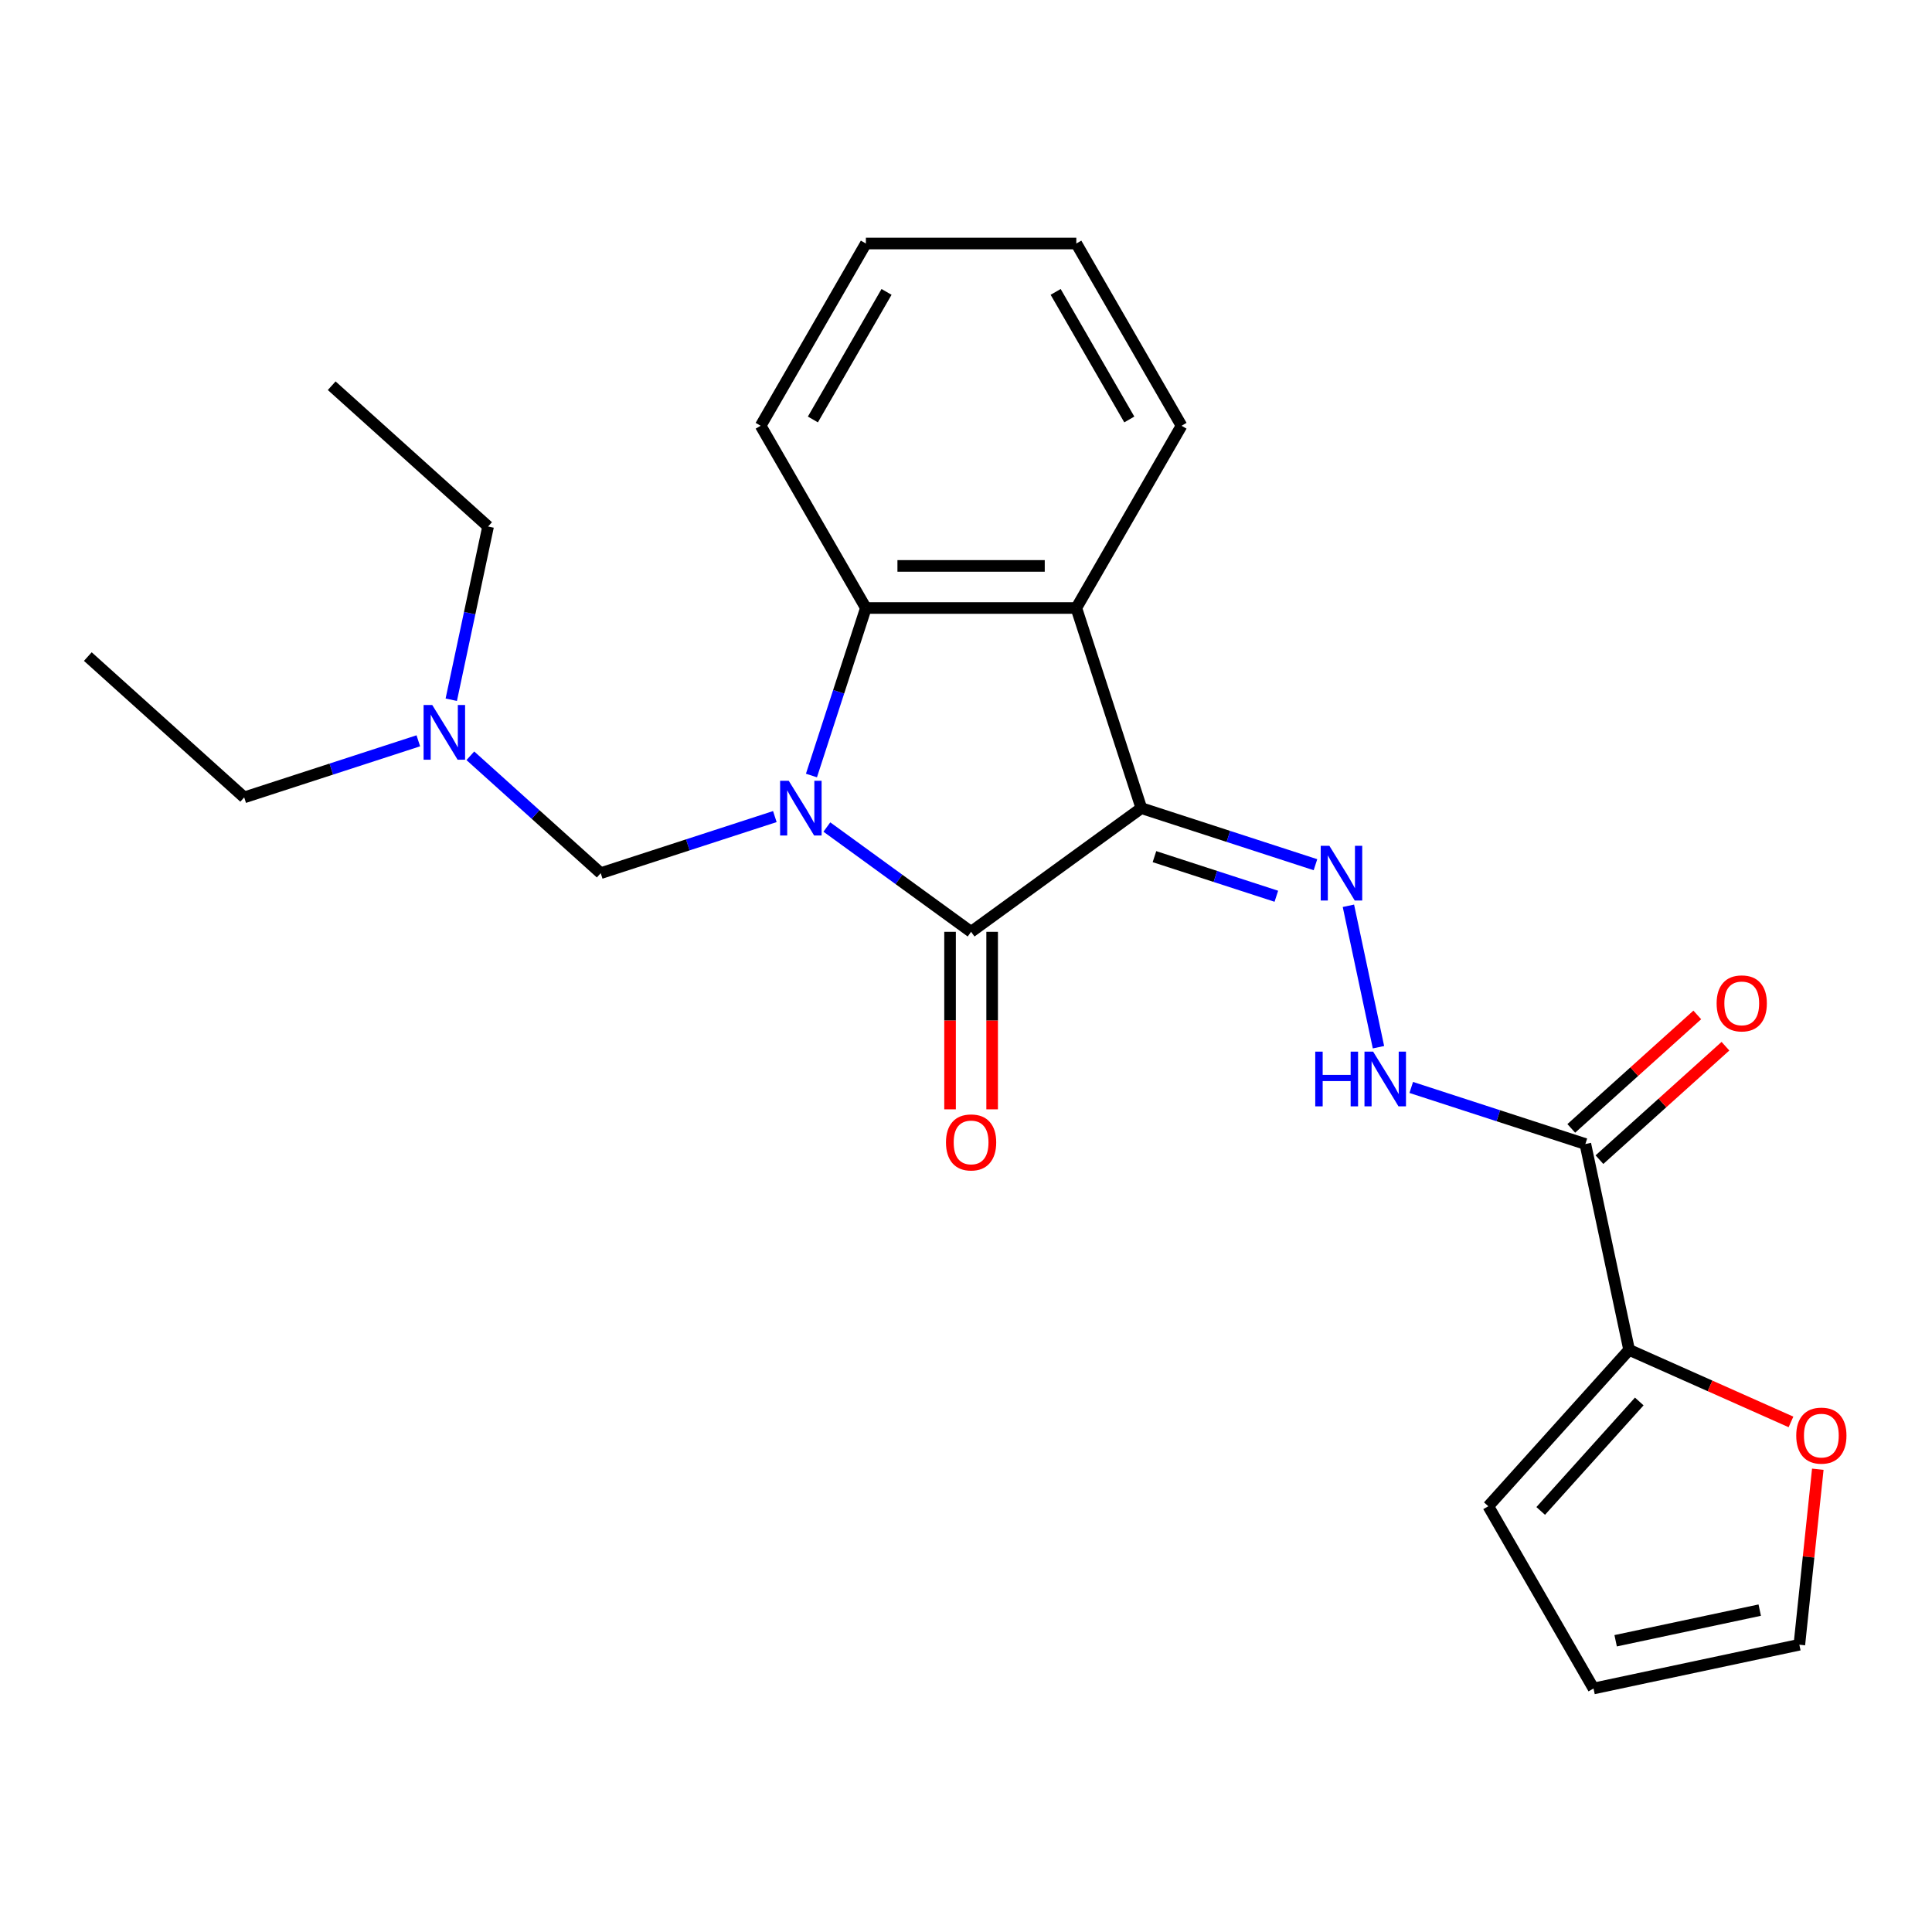 <?xml version='1.0' encoding='iso-8859-1'?>
<svg version='1.1' baseProfile='full'
              xmlns='http://www.w3.org/2000/svg'
                      xmlns:rdkit='http://www.rdkit.org/xml'
                      xmlns:xlink='http://www.w3.org/1999/xlink'
                  xml:space='preserve'
width='1000px' height='1000px' viewBox='0 0 1000 1000'>
<!-- END OF HEADER -->
<rect style='opacity:1.0;fill:#FFFFFF;stroke:none' width='1000' height='1000' x='0' y='0'> </rect>
<path class='bond-1' d='M 427.983,428.07 L 465.31,455.19' style='fill:none;fill-rule:evenodd;stroke:#0000FF;stroke-width:6px;stroke-linecap:butt;stroke-linejoin:miter;stroke-opacity:1' />
<path class='bond-1' d='M 465.31,455.19 L 502.638,482.31' style='fill:none;fill-rule:evenodd;stroke:#000000;stroke-width:6px;stroke-linecap:butt;stroke-linejoin:miter;stroke-opacity:1' />
<path class='bond-3' d='M 420.005,401.406 L 434.092,358.053' style='fill:none;fill-rule:evenodd;stroke:#0000FF;stroke-width:6px;stroke-linecap:butt;stroke-linejoin:miter;stroke-opacity:1' />
<path class='bond-3' d='M 434.092,358.053 L 448.178,314.699' style='fill:none;fill-rule:evenodd;stroke:#000000;stroke-width:6px;stroke-linecap:butt;stroke-linejoin:miter;stroke-opacity:1' />
<path class='bond-6' d='M 401.057,422.663 L 355.994,437.305' style='fill:none;fill-rule:evenodd;stroke:#0000FF;stroke-width:6px;stroke-linecap:butt;stroke-linejoin:miter;stroke-opacity:1' />
<path class='bond-6' d='M 355.994,437.305 L 310.93,451.947' style='fill:none;fill-rule:evenodd;stroke:#000000;stroke-width:6px;stroke-linecap:butt;stroke-linejoin:miter;stroke-opacity:1' />
<path class='bond-0' d='M 590.756,418.289 L 502.638,482.31' style='fill:none;fill-rule:evenodd;stroke:#000000;stroke-width:6px;stroke-linecap:butt;stroke-linejoin:miter;stroke-opacity:1' />
<path class='bond-4' d='M 590.756,418.289 L 635.819,432.93' style='fill:none;fill-rule:evenodd;stroke:#000000;stroke-width:6px;stroke-linecap:butt;stroke-linejoin:miter;stroke-opacity:1' />
<path class='bond-4' d='M 635.819,432.93 L 680.882,447.572' style='fill:none;fill-rule:evenodd;stroke:#0000FF;stroke-width:6px;stroke-linecap:butt;stroke-linejoin:miter;stroke-opacity:1' />
<path class='bond-4' d='M 597.543,443.399 L 629.087,453.648' style='fill:none;fill-rule:evenodd;stroke:#000000;stroke-width:6px;stroke-linecap:butt;stroke-linejoin:miter;stroke-opacity:1' />
<path class='bond-4' d='M 629.087,453.648 L 660.632,463.898' style='fill:none;fill-rule:evenodd;stroke:#0000FF;stroke-width:6px;stroke-linecap:butt;stroke-linejoin:miter;stroke-opacity:1' />
<path class='bond-24' d='M 590.756,418.289 L 557.098,314.699' style='fill:none;fill-rule:evenodd;stroke:#000000;stroke-width:6px;stroke-linecap:butt;stroke-linejoin:miter;stroke-opacity:1' />
<path class='bond-9' d='M 491.746,482.31 L 491.746,528.249' style='fill:none;fill-rule:evenodd;stroke:#000000;stroke-width:6px;stroke-linecap:butt;stroke-linejoin:miter;stroke-opacity:1' />
<path class='bond-9' d='M 491.746,528.249 L 491.746,574.187' style='fill:none;fill-rule:evenodd;stroke:#FF0000;stroke-width:6px;stroke-linecap:butt;stroke-linejoin:miter;stroke-opacity:1' />
<path class='bond-9' d='M 513.53,482.31 L 513.53,528.249' style='fill:none;fill-rule:evenodd;stroke:#000000;stroke-width:6px;stroke-linecap:butt;stroke-linejoin:miter;stroke-opacity:1' />
<path class='bond-9' d='M 513.53,528.249 L 513.53,574.187' style='fill:none;fill-rule:evenodd;stroke:#FF0000;stroke-width:6px;stroke-linecap:butt;stroke-linejoin:miter;stroke-opacity:1' />
<path class='bond-2' d='M 557.098,314.699 L 448.178,314.699' style='fill:none;fill-rule:evenodd;stroke:#000000;stroke-width:6px;stroke-linecap:butt;stroke-linejoin:miter;stroke-opacity:1' />
<path class='bond-2' d='M 540.76,292.915 L 464.516,292.915' style='fill:none;fill-rule:evenodd;stroke:#000000;stroke-width:6px;stroke-linecap:butt;stroke-linejoin:miter;stroke-opacity:1' />
<path class='bond-16' d='M 557.098,314.699 L 611.558,220.372' style='fill:none;fill-rule:evenodd;stroke:#000000;stroke-width:6px;stroke-linecap:butt;stroke-linejoin:miter;stroke-opacity:1' />
<path class='bond-17' d='M 448.178,314.699 L 393.718,220.372' style='fill:none;fill-rule:evenodd;stroke:#000000;stroke-width:6px;stroke-linecap:butt;stroke-linejoin:miter;stroke-opacity:1' />
<path class='bond-8' d='M 697.934,468.83 L 713.494,542.035' style='fill:none;fill-rule:evenodd;stroke:#0000FF;stroke-width:6px;stroke-linecap:butt;stroke-linejoin:miter;stroke-opacity:1' />
<path class='bond-5' d='M 820.58,592.145 L 775.517,577.503' style='fill:none;fill-rule:evenodd;stroke:#000000;stroke-width:6px;stroke-linecap:butt;stroke-linejoin:miter;stroke-opacity:1' />
<path class='bond-5' d='M 775.517,577.503 L 730.454,562.861' style='fill:none;fill-rule:evenodd;stroke:#0000FF;stroke-width:6px;stroke-linecap:butt;stroke-linejoin:miter;stroke-opacity:1' />
<path class='bond-7' d='M 820.58,592.145 L 843.226,698.685' style='fill:none;fill-rule:evenodd;stroke:#000000;stroke-width:6px;stroke-linecap:butt;stroke-linejoin:miter;stroke-opacity:1' />
<path class='bond-11' d='M 827.868,600.239 L 860.478,570.877' style='fill:none;fill-rule:evenodd;stroke:#000000;stroke-width:6px;stroke-linecap:butt;stroke-linejoin:miter;stroke-opacity:1' />
<path class='bond-11' d='M 860.478,570.877 L 893.089,541.514' style='fill:none;fill-rule:evenodd;stroke:#FF0000;stroke-width:6px;stroke-linecap:butt;stroke-linejoin:miter;stroke-opacity:1' />
<path class='bond-11' d='M 813.292,584.05 L 845.902,554.688' style='fill:none;fill-rule:evenodd;stroke:#000000;stroke-width:6px;stroke-linecap:butt;stroke-linejoin:miter;stroke-opacity:1' />
<path class='bond-11' d='M 845.902,554.688 L 878.512,525.326' style='fill:none;fill-rule:evenodd;stroke:#FF0000;stroke-width:6px;stroke-linecap:butt;stroke-linejoin:miter;stroke-opacity:1' />
<path class='bond-15' d='M 310.93,451.947 L 277.19,421.567' style='fill:none;fill-rule:evenodd;stroke:#000000;stroke-width:6px;stroke-linecap:butt;stroke-linejoin:miter;stroke-opacity:1' />
<path class='bond-15' d='M 277.19,421.567 L 243.45,391.187' style='fill:none;fill-rule:evenodd;stroke:#0000FF;stroke-width:6px;stroke-linecap:butt;stroke-linejoin:miter;stroke-opacity:1' />
<path class='bond-10' d='M 843.226,698.685 L 885.116,717.335' style='fill:none;fill-rule:evenodd;stroke:#000000;stroke-width:6px;stroke-linecap:butt;stroke-linejoin:miter;stroke-opacity:1' />
<path class='bond-10' d='M 885.116,717.335 L 927.006,735.986' style='fill:none;fill-rule:evenodd;stroke:#FF0000;stroke-width:6px;stroke-linecap:butt;stroke-linejoin:miter;stroke-opacity:1' />
<path class='bond-12' d='M 843.226,698.685 L 770.344,779.628' style='fill:none;fill-rule:evenodd;stroke:#000000;stroke-width:6px;stroke-linecap:butt;stroke-linejoin:miter;stroke-opacity:1' />
<path class='bond-12' d='M 848.482,725.403 L 797.465,782.063' style='fill:none;fill-rule:evenodd;stroke:#000000;stroke-width:6px;stroke-linecap:butt;stroke-linejoin:miter;stroke-opacity:1' />
<path class='bond-13' d='M 940.892,760.47 L 936.118,805.89' style='fill:none;fill-rule:evenodd;stroke:#FF0000;stroke-width:6px;stroke-linecap:butt;stroke-linejoin:miter;stroke-opacity:1' />
<path class='bond-13' d='M 936.118,805.89 L 931.344,851.31' style='fill:none;fill-rule:evenodd;stroke:#000000;stroke-width:6px;stroke-linecap:butt;stroke-linejoin:miter;stroke-opacity:1' />
<path class='bond-14' d='M 770.344,779.628 L 824.804,873.956' style='fill:none;fill-rule:evenodd;stroke:#000000;stroke-width:6px;stroke-linecap:butt;stroke-linejoin:miter;stroke-opacity:1' />
<path class='bond-26' d='M 931.344,851.31 L 824.804,873.956' style='fill:none;fill-rule:evenodd;stroke:#000000;stroke-width:6px;stroke-linecap:butt;stroke-linejoin:miter;stroke-opacity:1' />
<path class='bond-26' d='M 910.834,833.399 L 836.256,849.251' style='fill:none;fill-rule:evenodd;stroke:#000000;stroke-width:6px;stroke-linecap:butt;stroke-linejoin:miter;stroke-opacity:1' />
<path class='bond-18' d='M 216.524,383.439 L 171.461,398.081' style='fill:none;fill-rule:evenodd;stroke:#0000FF;stroke-width:6px;stroke-linecap:butt;stroke-linejoin:miter;stroke-opacity:1' />
<path class='bond-18' d='M 171.461,398.081 L 126.398,412.723' style='fill:none;fill-rule:evenodd;stroke:#000000;stroke-width:6px;stroke-linecap:butt;stroke-linejoin:miter;stroke-opacity:1' />
<path class='bond-19' d='M 233.576,362.182 L 243.104,317.354' style='fill:none;fill-rule:evenodd;stroke:#0000FF;stroke-width:6px;stroke-linecap:butt;stroke-linejoin:miter;stroke-opacity:1' />
<path class='bond-19' d='M 243.104,317.354 L 252.633,272.525' style='fill:none;fill-rule:evenodd;stroke:#000000;stroke-width:6px;stroke-linecap:butt;stroke-linejoin:miter;stroke-opacity:1' />
<path class='bond-25' d='M 611.558,220.372 L 557.098,126.044' style='fill:none;fill-rule:evenodd;stroke:#000000;stroke-width:6px;stroke-linecap:butt;stroke-linejoin:miter;stroke-opacity:1' />
<path class='bond-25' d='M 584.523,217.115 L 546.401,151.085' style='fill:none;fill-rule:evenodd;stroke:#000000;stroke-width:6px;stroke-linecap:butt;stroke-linejoin:miter;stroke-opacity:1' />
<path class='bond-21' d='M 393.718,220.372 L 448.178,126.044' style='fill:none;fill-rule:evenodd;stroke:#000000;stroke-width:6px;stroke-linecap:butt;stroke-linejoin:miter;stroke-opacity:1' />
<path class='bond-21' d='M 420.752,217.115 L 458.874,151.085' style='fill:none;fill-rule:evenodd;stroke:#000000;stroke-width:6px;stroke-linecap:butt;stroke-linejoin:miter;stroke-opacity:1' />
<path class='bond-23' d='M 126.398,412.723 L 45.455,339.841' style='fill:none;fill-rule:evenodd;stroke:#000000;stroke-width:6px;stroke-linecap:butt;stroke-linejoin:miter;stroke-opacity:1' />
<path class='bond-22' d='M 252.633,272.525 L 171.689,199.643' style='fill:none;fill-rule:evenodd;stroke:#000000;stroke-width:6px;stroke-linecap:butt;stroke-linejoin:miter;stroke-opacity:1' />
<path class='bond-20' d='M 557.098,126.044 L 448.178,126.044' style='fill:none;fill-rule:evenodd;stroke:#000000;stroke-width:6px;stroke-linecap:butt;stroke-linejoin:miter;stroke-opacity:1' />
<path  class='atom-0' d='M 408.26 404.129
L 417.54 419.129
Q 418.46 420.609, 419.94 423.289
Q 421.42 425.969, 421.5 426.129
L 421.5 404.129
L 425.26 404.129
L 425.26 432.449
L 421.38 432.449
L 411.42 416.049
Q 410.26 414.129, 409.02 411.929
Q 407.82 409.729, 407.46 409.049
L 407.46 432.449
L 403.78 432.449
L 403.78 404.129
L 408.26 404.129
' fill='#0000FF'/>
<path  class='atom-5' d='M 688.085 437.787
L 697.365 452.787
Q 698.285 454.267, 699.765 456.947
Q 701.245 459.627, 701.325 459.787
L 701.325 437.787
L 705.085 437.787
L 705.085 466.107
L 701.205 466.107
L 691.245 449.707
Q 690.085 447.787, 688.845 445.587
Q 687.645 443.387, 687.285 442.707
L 687.285 466.107
L 683.605 466.107
L 683.605 437.787
L 688.085 437.787
' fill='#0000FF'/>
<path  class='atom-9' d='M 680.771 544.327
L 684.611 544.327
L 684.611 556.367
L 699.091 556.367
L 699.091 544.327
L 702.931 544.327
L 702.931 572.647
L 699.091 572.647
L 699.091 559.567
L 684.611 559.567
L 684.611 572.647
L 680.771 572.647
L 680.771 544.327
' fill='#0000FF'/>
<path  class='atom-9' d='M 710.731 544.327
L 720.011 559.327
Q 720.931 560.807, 722.411 563.487
Q 723.891 566.167, 723.971 566.327
L 723.971 544.327
L 727.731 544.327
L 727.731 572.647
L 723.851 572.647
L 713.891 556.247
Q 712.731 554.327, 711.491 552.127
Q 710.291 549.927, 709.931 549.247
L 709.931 572.647
L 706.251 572.647
L 706.251 544.327
L 710.731 544.327
' fill='#0000FF'/>
<path  class='atom-10' d='M 489.638 591.31
Q 489.638 584.51, 492.998 580.71
Q 496.358 576.91, 502.638 576.91
Q 508.918 576.91, 512.278 580.71
Q 515.638 584.51, 515.638 591.31
Q 515.638 598.19, 512.238 602.11
Q 508.838 605.99, 502.638 605.99
Q 496.398 605.99, 492.998 602.11
Q 489.638 598.23, 489.638 591.31
M 502.638 602.79
Q 506.958 602.79, 509.278 599.91
Q 511.638 596.99, 511.638 591.31
Q 511.638 585.75, 509.278 582.95
Q 506.958 580.11, 502.638 580.11
Q 498.318 580.11, 495.958 582.91
Q 493.638 585.71, 493.638 591.31
Q 493.638 597.03, 495.958 599.91
Q 498.318 602.79, 502.638 602.79
' fill='#FF0000'/>
<path  class='atom-11' d='M 929.729 743.067
Q 929.729 736.267, 933.089 732.467
Q 936.449 728.667, 942.729 728.667
Q 949.009 728.667, 952.369 732.467
Q 955.729 736.267, 955.729 743.067
Q 955.729 749.947, 952.329 753.867
Q 948.929 757.747, 942.729 757.747
Q 936.489 757.747, 933.089 753.867
Q 929.729 749.987, 929.729 743.067
M 942.729 754.547
Q 947.049 754.547, 949.369 751.667
Q 951.729 748.747, 951.729 743.067
Q 951.729 737.507, 949.369 734.707
Q 947.049 731.867, 942.729 731.867
Q 938.409 731.867, 936.049 734.667
Q 933.729 737.467, 933.729 743.067
Q 933.729 748.787, 936.049 751.667
Q 938.409 754.547, 942.729 754.547
' fill='#FF0000'/>
<path  class='atom-12' d='M 888.523 519.343
Q 888.523 512.543, 891.883 508.743
Q 895.243 504.943, 901.523 504.943
Q 907.803 504.943, 911.163 508.743
Q 914.523 512.543, 914.523 519.343
Q 914.523 526.223, 911.123 530.143
Q 907.723 534.023, 901.523 534.023
Q 895.283 534.023, 891.883 530.143
Q 888.523 526.263, 888.523 519.343
M 901.523 530.823
Q 905.843 530.823, 908.163 527.943
Q 910.523 525.023, 910.523 519.343
Q 910.523 513.783, 908.163 510.983
Q 905.843 508.143, 901.523 508.143
Q 897.203 508.143, 894.843 510.943
Q 892.523 513.743, 892.523 519.343
Q 892.523 525.063, 894.843 527.943
Q 897.203 530.823, 901.523 530.823
' fill='#FF0000'/>
<path  class='atom-16' d='M 223.727 364.905
L 233.007 379.905
Q 233.927 381.385, 235.407 384.065
Q 236.887 386.745, 236.967 386.905
L 236.967 364.905
L 240.727 364.905
L 240.727 393.225
L 236.847 393.225
L 226.887 376.825
Q 225.727 374.905, 224.487 372.705
Q 223.287 370.505, 222.927 369.825
L 222.927 393.225
L 219.247 393.225
L 219.247 364.905
L 223.727 364.905
' fill='#0000FF'/>
</svg>
